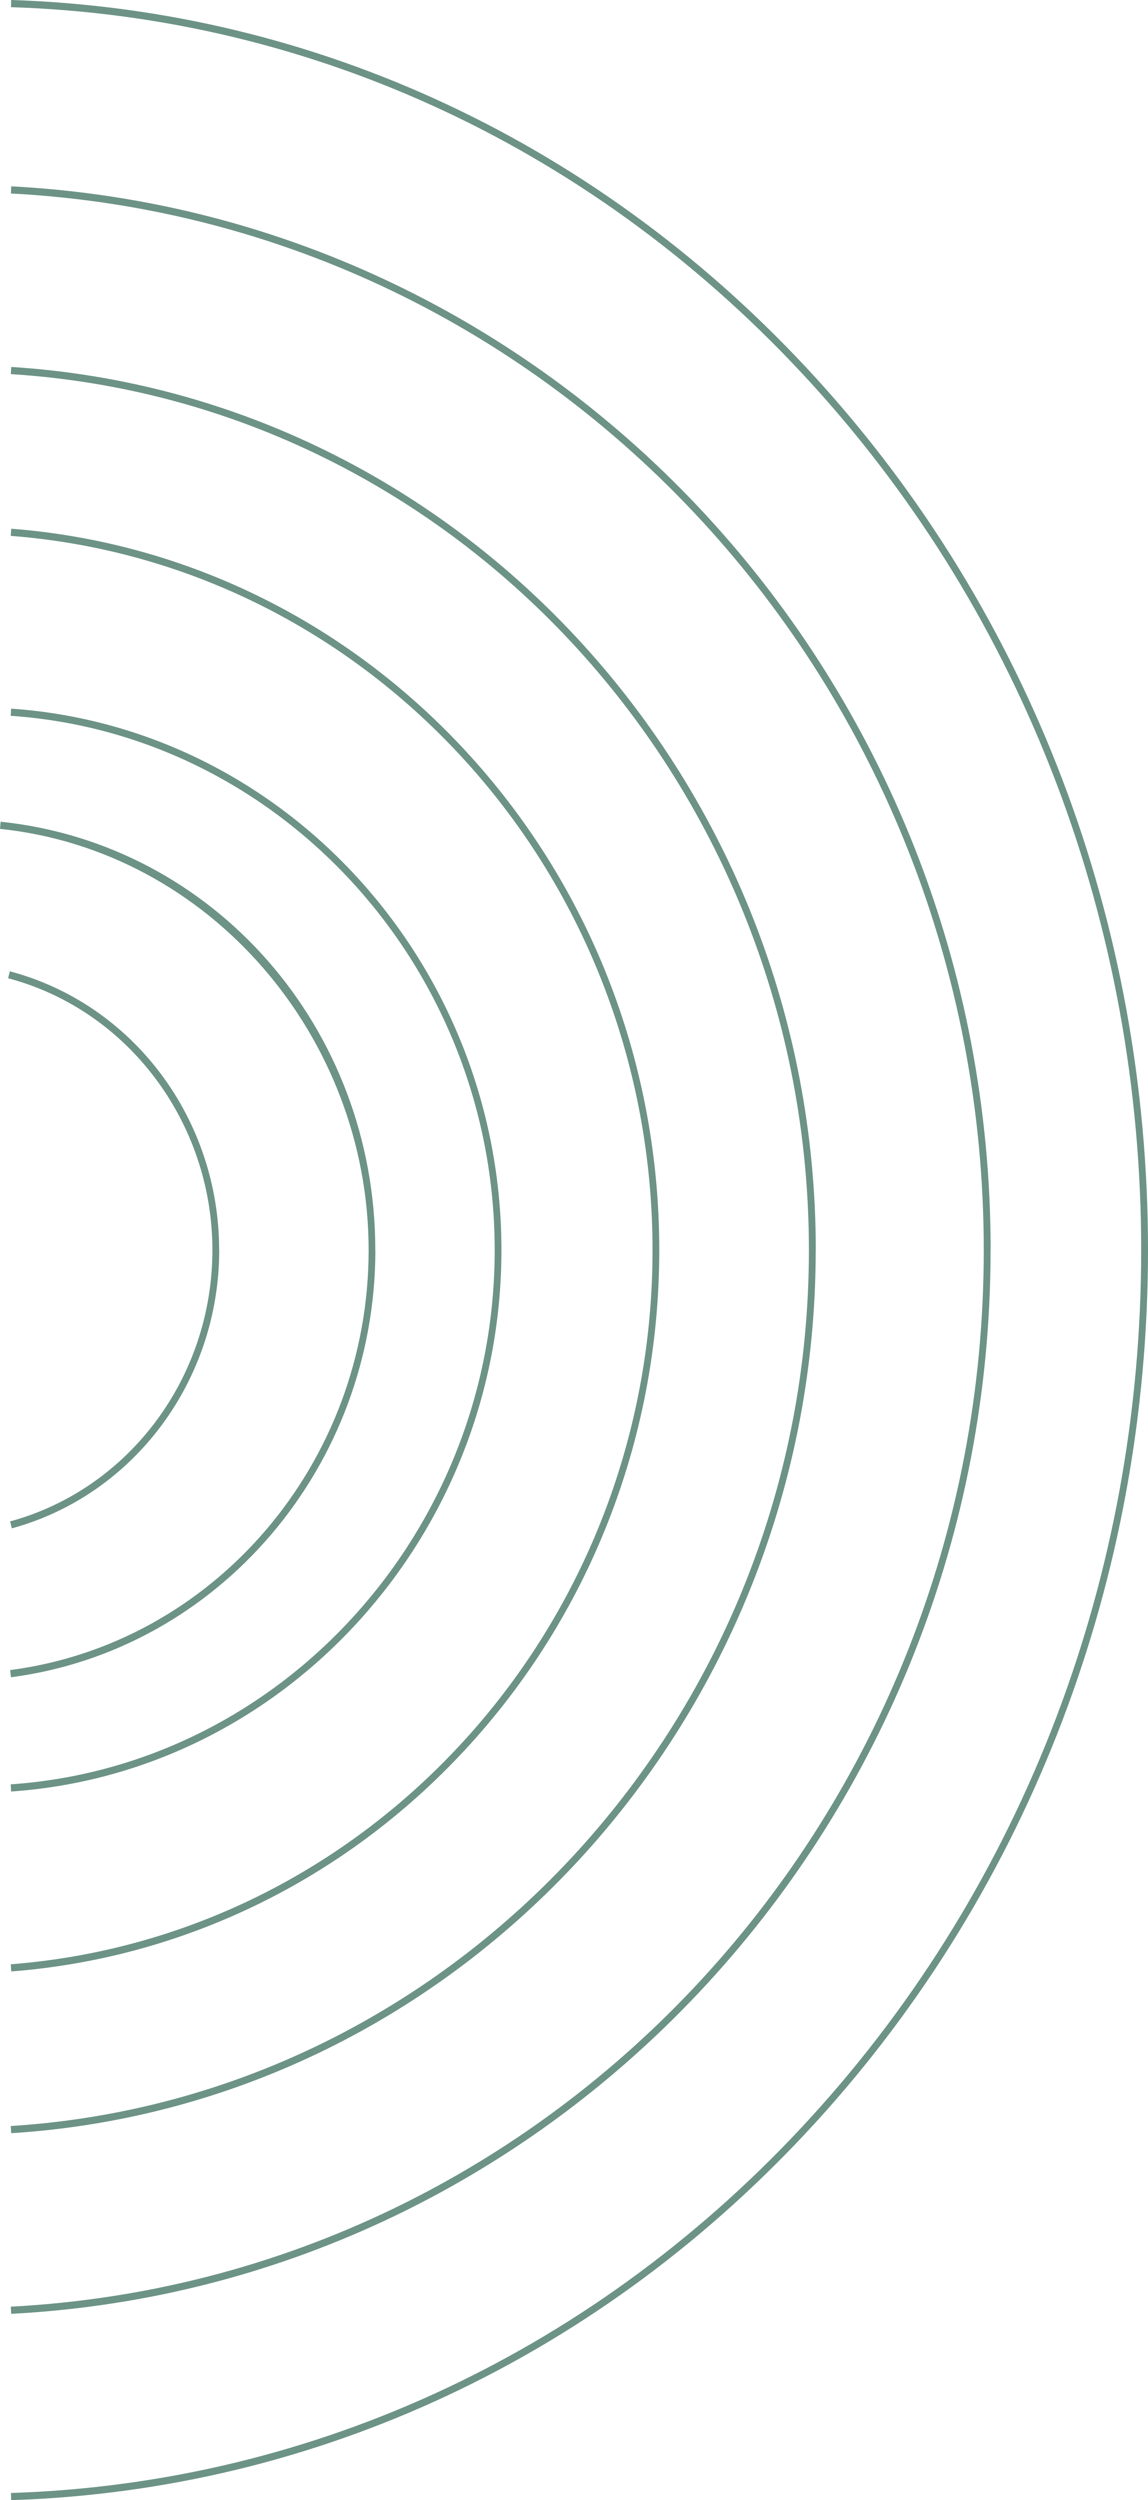 <?xml version="1.0" encoding="UTF-8"?>
<svg id="Layer_2" data-name="Layer 2" xmlns="http://www.w3.org/2000/svg" viewBox="0 0 163.28 355.31">
  <defs>
    <style>
      .cls-1 {
        fill: #6c9386;
      }
    </style>
  </defs>
  <g id="Icons_Graphics" data-name="Icons/Graphics">
    <g>
      <path class="cls-1" d="M163.28,177.66c0,46.53-16.76,90.53-47.19,123.89-30.37,33.29-71.03,52.38-114.5,53.77l-.03-1.02c43.22-1.38,83.65-20.36,113.84-53.46,30.25-33.16,46.91-76.91,46.91-123.17s-16.66-90.01-46.91-123.17C85.21,21.39,44.78,2.4,1.56,1.02l.03-1.02c43.47,1.39,84.13,20.48,114.5,53.77,30.43,33.36,47.19,77.35,47.19,123.89Z"/>
      <path class="cls-1" d="M116.02,177.66c0,66.33-50.26,121.46-114.43,125.51l-.06-1.02c63.66-4.02,113.52-58.7,113.52-124.49S65.2,57.18,1.54,53.17l.06-1.02c64.16,4.05,114.43,59.18,114.43,125.51Z"/>
      <path class="cls-1" d="M140.89,177.66c0,80.69-61.19,147.1-139.3,151.18l-.05-1.02c77.6-4.06,138.38-70.02,138.38-150.16S79.14,31.56,1.55,27.5l.05-1.02c78.11,4.09,139.3,70.49,139.3,151.18Z"/>
      <path class="cls-1" d="M93.77,177.66s0,0,0,0c0,26.1-9.5,50.99-26.76,70.08-17.16,18.98-40.39,30.51-65.41,32.44l-.07-1.02c24.78-1.92,47.79-13.33,64.79-32.13,17.08-18.89,26.49-43.53,26.49-69.37s-9.41-50.48-26.49-69.37C49.31,89.49,26.31,78.07,1.53,76.16l.07-1.02c25.02,1.93,48.25,13.46,65.41,32.44,17.26,19.09,26.76,43.98,26.76,70.08Z"/>
      <path class="cls-1" d="M71.32,177.66c0,40.45-30.63,74.25-69.74,76.95l-.06-1.02c38.6-2.66,68.84-36.02,68.84-75.93S40.12,104.39,1.52,101.73l.06-1.02c39.11,2.7,69.74,36.5,69.74,76.95Z"/>
      <path class="cls-1" d="M53.39,177.66c0,30.76-22.28,56.85-51.83,60.71l-.12-1.02c29.07-3.79,50.99-29.45,50.99-59.69S29.89,120.92,0,117.8l.09-1.02c30.38,3.18,53.29,29.35,53.29,60.88Z"/>
      <path class="cls-1" d="M31.18,177.66c0,18.55-12.13,34.81-29.5,39.55l-.24-.99c16.94-4.62,28.77-20.48,28.77-38.56s-11.95-34.1-29.05-38.63l.23-.99c17.53,4.64,29.78,20.94,29.78,39.63Z"/>
    </g>
  </g>
</svg>